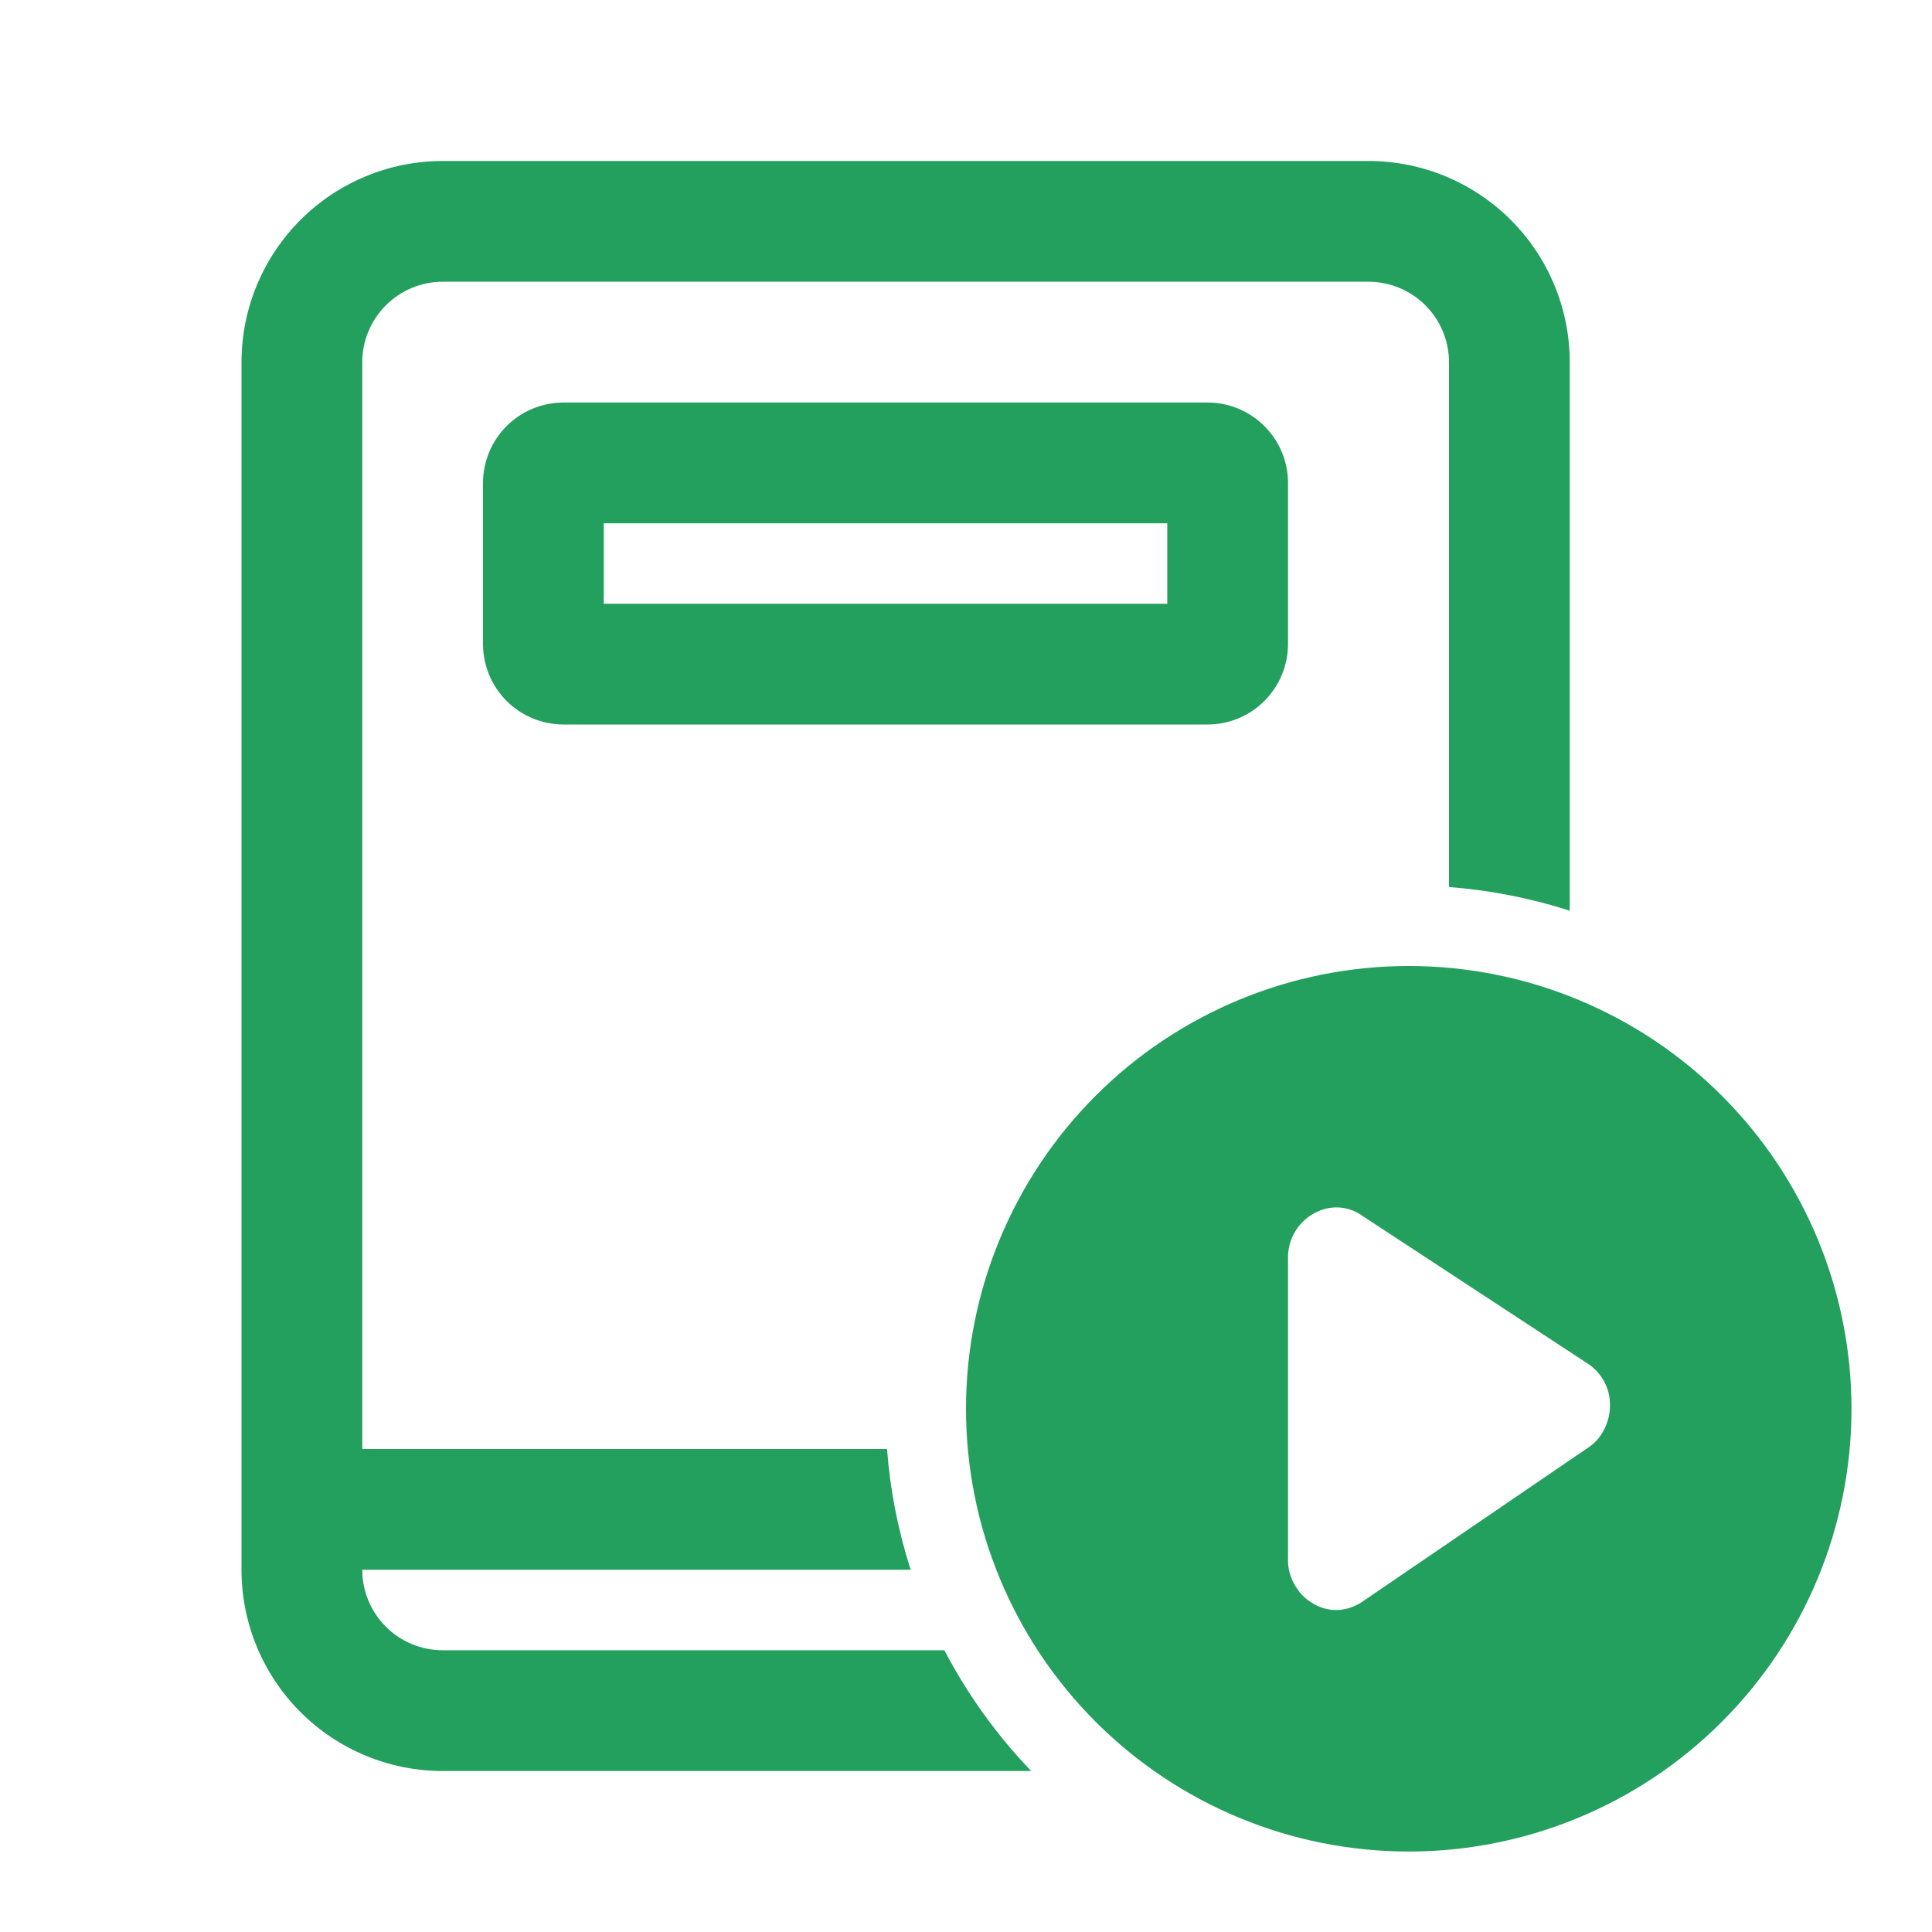 <svg width="40" height="40" viewBox="0 0 40 40" fill="none" xmlns="http://www.w3.org/2000/svg">
<path d="M9.167 3.333C8.062 3.333 7.002 3.772 6.22 4.554C5.439 5.335 5 6.395 5 7.5V32.5C5 33.605 5.439 34.665 6.22 35.446C7.002 36.228 8.062 36.667 9.167 36.667H21.35C20.636 35.923 20.03 35.081 19.553 34.167H9.167C8.725 34.167 8.301 33.991 7.988 33.679C7.676 33.366 7.5 32.942 7.5 32.5H18.855C18.593 31.689 18.429 30.85 18.365 30H7.5V7.5C7.5 7.058 7.676 6.634 7.988 6.322C8.301 6.009 8.725 5.833 9.167 5.833H28.333C28.775 5.833 29.199 6.009 29.512 6.322C29.824 6.634 30 7.058 30 7.5V18.365C30.867 18.432 31.703 18.599 32.5 18.855V7.5C32.5 6.395 32.061 5.335 31.28 4.554C30.498 3.772 29.438 3.333 28.333 3.333H9.167ZM38.333 29.167C38.333 26.736 37.368 24.404 35.648 22.685C33.929 20.966 31.598 20 29.167 20C26.735 20 24.404 20.966 22.685 22.685C20.966 24.404 20 26.736 20 29.167C20 31.598 20.966 33.93 22.685 35.649C24.404 37.368 26.735 38.334 29.167 38.334C31.598 38.334 33.929 37.368 35.648 35.649C37.368 33.93 38.333 31.598 38.333 29.167ZM28.19 25.162L32.867 28.229C33.012 28.322 33.13 28.45 33.212 28.602C33.294 28.753 33.335 28.923 33.333 29.095C33.334 29.268 33.292 29.439 33.213 29.593C33.139 29.746 33.025 29.876 32.883 29.97L28.205 33.162C28.124 33.217 28.035 33.26 27.942 33.29C27.725 33.359 27.491 33.346 27.283 33.252C27.164 33.196 27.055 33.12 26.962 33.027C26.871 32.928 26.798 32.816 26.745 32.694C26.693 32.568 26.666 32.434 26.667 32.298V26.035C26.666 25.835 26.723 25.638 26.832 25.47C26.94 25.301 27.095 25.167 27.278 25.085C27.424 25.017 27.584 24.988 27.744 25.001C27.904 25.015 28.058 25.069 28.19 25.16V25.162ZM10 10C10 9.558 10.176 9.134 10.488 8.822C10.801 8.509 11.225 8.334 11.667 8.334H25C25.442 8.334 25.866 8.509 26.178 8.822C26.491 9.134 26.667 9.558 26.667 10V13.334C26.667 13.775 26.491 14.199 26.178 14.512C25.866 14.825 25.442 15 25 15H11.667C11.225 15 10.801 14.825 10.488 14.512C10.176 14.199 10 13.775 10 13.334V10ZM12.5 12.5H24.167V10.834H12.5V12.5Z" fill="#239F5E"/>
</svg>
